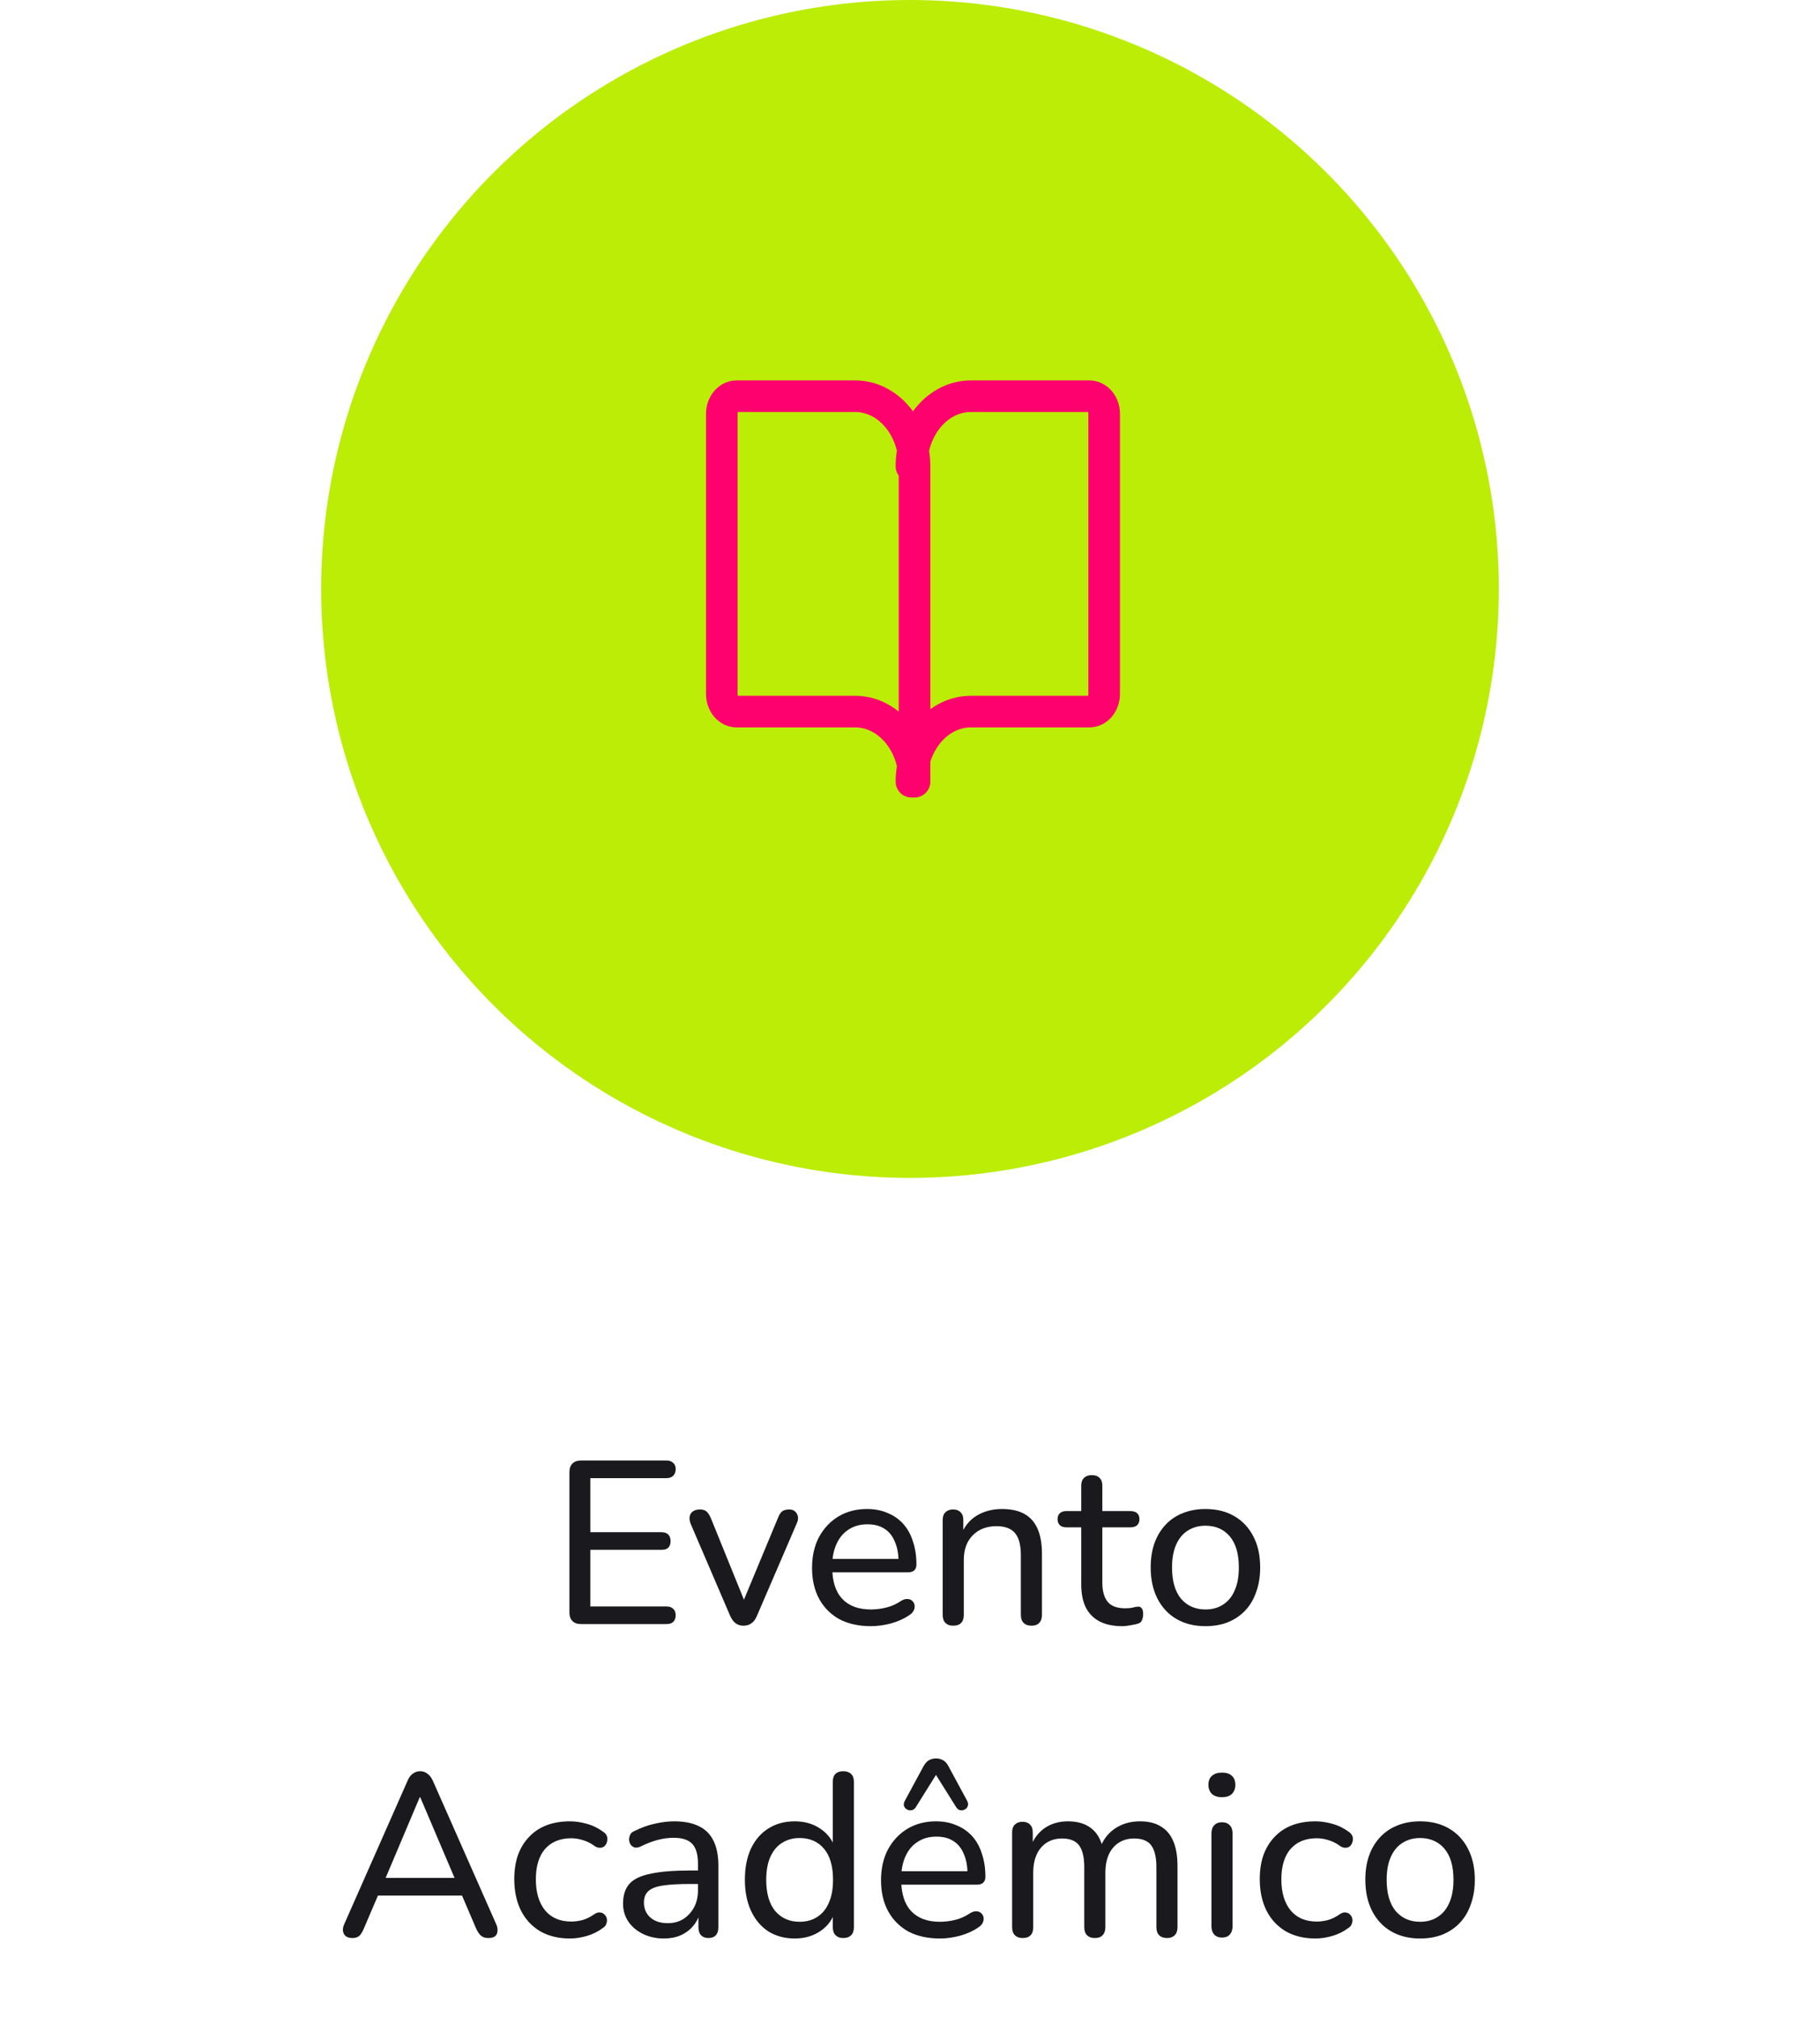 <svg xmlns="http://www.w3.org/2000/svg" width="204" height="226" viewBox="0 0 204 226" fill="none"><circle cx="102" cy="66" r="64" fill="#BBED06" stroke="#BBED06" stroke-width="4"></circle><rect width="48" height="48" transform="translate(78 42)" fill="#BBED06"></rect><path d="M102.162 52.255C102.162 50.171 102.862 48.173 104.109 46.7C105.355 45.227 107.046 44.4 108.808 44.4H122.101C122.541 44.4 122.964 44.607 123.275 44.975C123.587 45.343 123.762 45.843 123.762 46.364V77.782C123.762 78.303 123.587 78.802 123.275 79.17C122.964 79.539 122.541 79.745 122.101 79.745H108.808C107.046 79.745 105.355 80.573 104.109 82.046C102.862 83.519 102.162 85.517 102.162 87.6" fill="#BBED06"></path><path d="M102.162 52.255C102.162 50.171 102.862 48.173 104.109 46.7C105.355 45.227 107.046 44.4 108.808 44.4H122.101C122.541 44.4 122.964 44.607 123.275 44.975C123.587 45.343 123.762 45.843 123.762 46.364V77.782C123.762 78.303 123.587 78.802 123.275 79.17C122.964 79.539 122.541 79.745 122.101 79.745H108.808C107.046 79.745 105.355 80.573 104.109 82.046C102.862 83.519 102.162 85.517 102.162 87.6" stroke="#FF006F" stroke-width="3.542" stroke-linecap="round" stroke-linejoin="round"></path><path d="M80.908 77.782C80.908 78.303 81.083 78.802 81.395 79.17C81.707 79.539 82.129 79.745 82.57 79.745H95.862C97.625 79.745 99.315 80.573 100.562 82.046C101.808 83.519 102.508 85.517 102.508 87.6V52.255C102.508 50.171 101.808 48.173 100.562 46.7C99.315 45.227 97.625 44.4 95.862 44.4H82.57C82.129 44.4 81.707 44.607 81.395 44.975C81.083 45.343 80.908 45.843 80.908 46.364V77.782Z" stroke="#FF006F" stroke-width="3.542" stroke-linecap="round" stroke-linejoin="round"></path><path d="M65.126 182C64.71 182 64.389 181.887 64.164 181.662C63.939 181.437 63.826 181.116 63.826 180.7V164.97C63.826 164.554 63.939 164.233 64.164 164.008C64.389 163.783 64.71 163.67 65.126 163.67H74.694C75.023 163.67 75.275 163.757 75.448 163.93C75.639 164.086 75.734 164.32 75.734 164.632C75.734 164.961 75.639 165.213 75.448 165.386C75.275 165.559 75.023 165.646 74.694 165.646H66.166V171.704H74.148C74.478 171.704 74.729 171.791 74.902 171.964C75.076 172.137 75.162 172.38 75.162 172.692C75.162 173.021 75.076 173.273 74.902 173.446C74.729 173.602 74.478 173.68 74.148 173.68H66.166V180.024H74.694C75.023 180.024 75.275 180.111 75.448 180.284C75.639 180.44 75.734 180.683 75.734 181.012C75.734 181.341 75.639 181.593 75.448 181.766C75.275 181.922 75.023 182 74.694 182H65.126ZM83.33 182.182C83.001 182.182 82.715 182.095 82.472 181.922C82.229 181.749 82.021 181.471 81.848 181.09L77.428 170.794C77.307 170.499 77.263 170.231 77.298 169.988C77.333 169.745 77.445 169.546 77.636 169.39C77.844 169.234 78.121 169.156 78.468 169.156C78.763 169.156 78.997 169.225 79.17 169.364C79.343 169.503 79.508 169.745 79.664 170.092L83.746 180.154H83.018L87.204 170.092C87.343 169.745 87.499 169.503 87.672 169.364C87.863 169.225 88.123 169.156 88.452 169.156C88.747 169.156 88.972 169.234 89.128 169.39C89.301 169.546 89.405 169.745 89.44 169.988C89.475 170.231 89.423 170.491 89.284 170.768L84.838 181.09C84.682 181.471 84.474 181.749 84.214 181.922C83.971 182.095 83.677 182.182 83.33 182.182ZM97.624 182.234C96.255 182.234 95.076 181.974 94.088 181.454C93.117 180.917 92.363 180.163 91.826 179.192C91.289 178.204 91.02 177.043 91.02 175.708C91.02 174.391 91.28 173.238 91.8 172.25C92.337 171.262 93.065 170.491 93.984 169.936C94.92 169.381 95.986 169.104 97.182 169.104C98.031 169.104 98.794 169.251 99.47 169.546C100.163 169.823 100.753 170.231 101.238 170.768C101.723 171.305 102.087 171.964 102.33 172.744C102.59 173.507 102.72 174.373 102.72 175.344C102.72 175.621 102.633 175.838 102.46 175.994C102.304 176.133 102.07 176.202 101.758 176.202H92.866V174.694H101.16L100.718 175.058C100.718 174.157 100.579 173.394 100.302 172.77C100.042 172.129 99.652 171.643 99.132 171.314C98.629 170.985 97.997 170.82 97.234 170.82C96.402 170.82 95.691 171.019 95.102 171.418C94.513 171.799 94.062 172.345 93.75 173.056C93.438 173.749 93.282 174.555 93.282 175.474V175.63C93.282 177.19 93.655 178.369 94.4 179.166C95.145 179.963 96.22 180.362 97.624 180.362C98.179 180.362 98.742 180.293 99.314 180.154C99.903 180.015 100.467 179.764 101.004 179.4C101.264 179.244 101.498 179.175 101.706 179.192C101.931 179.192 102.113 179.261 102.252 179.4C102.391 179.521 102.477 179.677 102.512 179.868C102.547 180.041 102.521 180.232 102.434 180.44C102.347 180.648 102.183 180.83 101.94 180.986C101.368 181.385 100.683 181.697 99.886 181.922C99.106 182.13 98.352 182.234 97.624 182.234ZM106.833 182.182C106.469 182.182 106.183 182.078 105.975 181.87C105.767 181.662 105.663 181.359 105.663 180.96V170.352C105.663 169.953 105.767 169.659 105.975 169.468C106.183 169.26 106.469 169.156 106.833 169.156C107.197 169.156 107.474 169.26 107.665 169.468C107.873 169.659 107.977 169.953 107.977 170.352V172.484L107.691 172.094C108.055 171.106 108.644 170.361 109.459 169.858C110.291 169.355 111.235 169.104 112.293 169.104C113.315 169.104 114.156 169.286 114.815 169.65C115.473 170.014 115.967 170.569 116.297 171.314C116.626 172.059 116.791 173.004 116.791 174.148V180.96C116.791 181.359 116.687 181.662 116.479 181.87C116.288 182.078 116.002 182.182 115.621 182.182C115.239 182.182 114.945 182.078 114.737 181.87C114.529 181.662 114.425 181.359 114.425 180.96V174.278C114.425 173.151 114.208 172.328 113.775 171.808C113.341 171.288 112.648 171.028 111.695 171.028C110.585 171.028 109.693 171.375 109.017 172.068C108.358 172.744 108.029 173.663 108.029 174.824V180.96C108.029 181.775 107.63 182.182 106.833 182.182ZM125.794 182.234C124.771 182.234 123.913 182.052 123.22 181.688C122.544 181.324 122.032 180.795 121.686 180.102C121.356 179.409 121.192 178.559 121.192 177.554V171.158H119.528C119.216 171.158 118.973 171.08 118.8 170.924C118.626 170.751 118.54 170.525 118.54 170.248C118.54 169.953 118.626 169.728 118.8 169.572C118.973 169.416 119.216 169.338 119.528 169.338H121.192V166.504C121.192 166.105 121.296 165.811 121.504 165.62C121.712 165.412 122.006 165.308 122.388 165.308C122.769 165.308 123.055 165.412 123.246 165.62C123.454 165.811 123.558 166.105 123.558 166.504V169.338H126.704C127.033 169.338 127.284 169.416 127.458 169.572C127.631 169.728 127.718 169.953 127.718 170.248C127.718 170.525 127.631 170.751 127.458 170.924C127.284 171.08 127.033 171.158 126.704 171.158H123.558V177.346C123.558 178.299 123.757 179.019 124.156 179.504C124.554 179.989 125.213 180.232 126.132 180.232C126.461 180.232 126.738 180.206 126.964 180.154C127.189 180.085 127.388 180.05 127.562 180.05C127.718 180.033 127.848 180.085 127.952 180.206C128.073 180.327 128.134 180.553 128.134 180.882C128.134 181.125 128.09 181.35 128.004 181.558C127.934 181.749 127.787 181.879 127.562 181.948C127.354 182.017 127.076 182.078 126.73 182.13C126.383 182.199 126.071 182.234 125.794 182.234ZM135.115 182.234C133.867 182.234 132.784 181.965 131.865 181.428C130.946 180.891 130.236 180.128 129.733 179.14C129.23 178.152 128.979 176.991 128.979 175.656C128.979 174.651 129.118 173.749 129.395 172.952C129.69 172.137 130.106 171.444 130.643 170.872C131.18 170.3 131.822 169.867 132.567 169.572C133.33 169.26 134.179 169.104 135.115 169.104C136.363 169.104 137.446 169.373 138.365 169.91C139.284 170.447 139.994 171.21 140.497 172.198C141 173.169 141.251 174.321 141.251 175.656C141.251 176.661 141.104 177.571 140.809 178.386C140.532 179.201 140.124 179.894 139.587 180.466C139.05 181.038 138.4 181.48 137.637 181.792C136.892 182.087 136.051 182.234 135.115 182.234ZM135.115 180.362C135.878 180.362 136.536 180.18 137.091 179.816C137.663 179.452 138.096 178.923 138.391 178.23C138.703 177.537 138.859 176.679 138.859 175.656C138.859 174.131 138.521 172.969 137.845 172.172C137.169 171.375 136.259 170.976 135.115 170.976C134.37 170.976 133.711 171.158 133.139 171.522C132.584 171.869 132.151 172.389 131.839 173.082C131.527 173.775 131.371 174.633 131.371 175.656C131.371 177.181 131.709 178.351 132.385 179.166C133.078 179.963 133.988 180.362 135.115 180.362ZM39.509 217.182C39.197 217.182 38.945 217.113 38.755 216.974C38.581 216.835 38.477 216.645 38.443 216.402C38.408 216.159 38.46 215.891 38.599 215.596L45.697 199.528C45.853 199.164 46.052 198.904 46.295 198.748C46.537 198.575 46.806 198.488 47.101 198.488C47.395 198.488 47.655 198.575 47.881 198.748C48.123 198.904 48.331 199.164 48.505 199.528L55.603 215.596C55.741 215.891 55.793 216.168 55.759 216.428C55.741 216.671 55.646 216.861 55.473 217C55.299 217.121 55.057 217.182 54.745 217.182C54.398 217.182 54.121 217.095 53.913 216.922C53.705 216.731 53.523 216.463 53.367 216.116L51.521 211.8L52.639 212.424H41.511L42.629 211.8L40.783 216.116C40.627 216.497 40.453 216.775 40.263 216.948C40.072 217.104 39.821 217.182 39.509 217.182ZM47.049 201.4L42.993 210.994L42.369 210.448H51.781L51.183 210.994L47.101 201.4H47.049ZM63.884 217.234C62.601 217.234 61.492 216.965 60.556 216.428C59.62 215.873 58.901 215.102 58.398 214.114C57.895 213.109 57.644 211.93 57.644 210.578C57.644 209.573 57.783 208.671 58.06 207.874C58.355 207.077 58.771 206.401 59.308 205.846C59.845 205.274 60.495 204.841 61.258 204.546C62.038 204.251 62.913 204.104 63.884 204.104C64.491 204.104 65.132 204.199 65.808 204.39C66.484 204.581 67.108 204.893 67.68 205.326C67.871 205.465 67.992 205.629 68.044 205.82C68.096 205.993 68.096 206.175 68.044 206.366C68.009 206.557 67.923 206.721 67.784 206.86C67.663 206.981 67.498 207.051 67.29 207.068C67.099 207.085 66.891 207.025 66.666 206.886C66.25 206.574 65.808 206.349 65.34 206.21C64.889 206.071 64.456 206.002 64.04 206.002C63.399 206.002 62.827 206.106 62.324 206.314C61.839 206.522 61.423 206.825 61.076 207.224C60.747 207.605 60.495 208.082 60.322 208.654C60.149 209.209 60.062 209.859 60.062 210.604C60.062 212.077 60.409 213.239 61.102 214.088C61.795 214.92 62.775 215.336 64.04 215.336C64.456 215.336 64.889 215.275 65.34 215.154C65.791 215.015 66.233 214.79 66.666 214.478C66.891 214.339 67.099 214.287 67.29 214.322C67.481 214.339 67.637 214.417 67.758 214.556C67.897 214.677 67.983 214.833 68.018 215.024C68.053 215.197 68.035 215.379 67.966 215.57C67.914 215.761 67.793 215.917 67.602 216.038C67.047 216.454 66.441 216.757 65.782 216.948C65.123 217.139 64.491 217.234 63.884 217.234ZM74.412 217.234C73.546 217.234 72.757 217.061 72.046 216.714C71.353 216.367 70.807 215.899 70.408 215.31C70.027 214.721 69.836 214.062 69.836 213.334C69.836 212.398 70.07 211.661 70.538 211.124C71.006 210.587 71.795 210.205 72.904 209.98C74.014 209.737 75.504 209.616 77.376 209.616H78.598V211.124H77.428C76.094 211.124 75.036 211.185 74.256 211.306C73.494 211.427 72.956 211.644 72.644 211.956C72.332 212.251 72.176 212.667 72.176 213.204C72.176 213.88 72.41 214.435 72.878 214.868C73.364 215.301 74.022 215.518 74.854 215.518C75.513 215.518 76.094 215.362 76.596 215.05C77.099 214.721 77.498 214.287 77.792 213.75C78.087 213.195 78.234 212.563 78.234 211.852V208.862C78.234 207.839 78.026 207.103 77.61 206.652C77.194 206.184 76.492 205.95 75.504 205.95C74.932 205.95 74.343 206.028 73.736 206.184C73.13 206.34 72.497 206.583 71.838 206.912C71.578 207.033 71.353 207.077 71.162 207.042C70.972 206.99 70.816 206.886 70.694 206.73C70.59 206.557 70.53 206.375 70.512 206.184C70.512 205.976 70.556 205.777 70.642 205.586C70.746 205.395 70.92 205.257 71.162 205.17C71.925 204.789 72.679 204.52 73.424 204.364C74.187 204.191 74.898 204.104 75.556 204.104C76.683 204.104 77.61 204.286 78.338 204.65C79.066 204.997 79.612 205.543 79.976 206.288C80.34 207.016 80.522 207.952 80.522 209.096V215.96C80.522 216.359 80.427 216.662 80.236 216.87C80.046 217.078 79.768 217.182 79.404 217.182C79.058 217.182 78.78 217.078 78.572 216.87C78.382 216.662 78.286 216.359 78.286 215.96V214.114H78.52C78.382 214.755 78.122 215.31 77.74 215.778C77.359 216.246 76.882 216.61 76.31 216.87C75.756 217.113 75.123 217.234 74.412 217.234ZM89.082 217.234C87.972 217.234 86.993 216.974 86.144 216.454C85.312 215.917 84.662 215.154 84.194 214.166C83.726 213.161 83.492 211.991 83.492 210.656C83.492 209.304 83.717 208.143 84.168 207.172C84.636 206.184 85.286 205.43 86.118 204.91C86.967 204.373 87.955 204.104 89.082 204.104C90.208 204.104 91.179 204.39 91.994 204.962C92.808 205.517 93.354 206.262 93.632 207.198H93.346V199.684C93.346 199.285 93.441 198.991 93.632 198.8C93.84 198.592 94.134 198.488 94.516 198.488C94.897 198.488 95.192 198.592 95.4 198.8C95.608 198.991 95.712 199.285 95.712 199.684V215.96C95.712 216.359 95.608 216.662 95.4 216.87C95.192 217.078 94.897 217.182 94.516 217.182C94.152 217.182 93.866 217.078 93.658 216.87C93.45 216.662 93.346 216.359 93.346 215.96V213.594L93.632 214.062C93.372 215.033 92.826 215.804 91.994 216.376C91.179 216.948 90.208 217.234 89.082 217.234ZM89.628 215.362C90.39 215.362 91.049 215.18 91.604 214.816C92.176 214.452 92.609 213.923 92.904 213.23C93.216 212.537 93.372 211.679 93.372 210.656C93.372 209.131 93.034 207.969 92.358 207.172C91.682 206.375 90.772 205.976 89.628 205.976C88.882 205.976 88.224 206.158 87.652 206.522C87.097 206.869 86.664 207.389 86.352 208.082C86.04 208.775 85.884 209.633 85.884 210.656C85.884 212.181 86.222 213.351 86.898 214.166C87.591 214.963 88.501 215.362 89.628 215.362ZM105.355 217.234C103.986 217.234 102.807 216.974 101.819 216.454C100.849 215.917 100.095 215.163 99.557 214.192C99.02 213.204 98.751 212.043 98.751 210.708C98.751 209.391 99.011 208.238 99.531 207.25C100.069 206.262 100.797 205.491 101.715 204.936C102.651 204.381 103.717 204.104 104.913 204.104C105.763 204.104 106.525 204.251 107.201 204.546C107.895 204.823 108.484 205.231 108.969 205.768C109.455 206.305 109.819 206.964 110.061 207.744C110.321 208.507 110.451 209.373 110.451 210.344C110.451 210.621 110.365 210.838 110.191 210.994C110.035 211.133 109.801 211.202 109.489 211.202H100.597V209.694H108.891L108.449 210.058C108.449 209.157 108.311 208.394 108.033 207.77C107.773 207.129 107.383 206.643 106.863 206.314C106.361 205.985 105.728 205.82 104.965 205.82C104.133 205.82 103.423 206.019 102.833 206.418C102.244 206.799 101.793 207.345 101.481 208.056C101.169 208.749 101.013 209.555 101.013 210.474V210.63C101.013 212.19 101.386 213.369 102.131 214.166C102.877 214.963 103.951 215.362 105.355 215.362C105.91 215.362 106.473 215.293 107.045 215.154C107.635 215.015 108.198 214.764 108.735 214.4C108.995 214.244 109.229 214.175 109.437 214.192C109.663 214.192 109.845 214.261 109.983 214.4C110.122 214.521 110.209 214.677 110.243 214.868C110.278 215.041 110.252 215.232 110.165 215.44C110.079 215.648 109.914 215.83 109.671 215.986C109.099 216.385 108.415 216.697 107.617 216.922C106.837 217.13 106.083 217.234 105.355 217.234ZM108.397 201.79C108.519 202.015 108.545 202.215 108.475 202.388C108.423 202.561 108.311 202.691 108.137 202.778C107.981 202.865 107.808 202.891 107.617 202.856C107.444 202.821 107.297 202.709 107.175 202.518L104.913 198.904L102.651 202.518C102.53 202.709 102.374 202.821 102.183 202.856C102.01 202.891 101.837 202.865 101.663 202.778C101.507 202.691 101.395 202.561 101.325 202.388C101.273 202.215 101.308 202.015 101.429 201.79L103.509 197.942C103.683 197.63 103.882 197.405 104.107 197.266C104.35 197.127 104.619 197.058 104.913 197.058C105.208 197.058 105.477 197.127 105.719 197.266C105.962 197.405 106.161 197.63 106.317 197.942L108.397 201.79ZM114.616 217.182C114.252 217.182 113.966 217.078 113.758 216.87C113.55 216.662 113.446 216.359 113.446 215.96V205.352C113.446 204.953 113.55 204.659 113.758 204.468C113.966 204.26 114.252 204.156 114.616 204.156C114.98 204.156 115.257 204.26 115.448 204.468C115.656 204.659 115.76 204.953 115.76 205.352V207.562L115.474 207.094C115.803 206.141 116.332 205.404 117.06 204.884C117.805 204.364 118.689 204.104 119.712 204.104C120.787 204.104 121.653 204.364 122.312 204.884C122.971 205.387 123.413 206.158 123.638 207.198H123.274C123.586 206.245 124.141 205.491 124.938 204.936C125.753 204.381 126.697 204.104 127.772 204.104C128.725 204.104 129.505 204.295 130.112 204.676C130.736 205.04 131.204 205.595 131.516 206.34C131.828 207.068 131.984 208.004 131.984 209.148V215.96C131.984 216.359 131.88 216.662 131.672 216.87C131.464 217.078 131.178 217.182 130.814 217.182C130.433 217.182 130.138 217.078 129.93 216.87C129.722 216.662 129.618 216.359 129.618 215.96V209.252C129.618 208.143 129.427 207.328 129.046 206.808C128.665 206.288 128.023 206.028 127.122 206.028C126.134 206.028 125.345 206.375 124.756 207.068C124.184 207.744 123.898 208.68 123.898 209.876V215.96C123.898 216.359 123.794 216.662 123.586 216.87C123.395 217.078 123.109 217.182 122.728 217.182C122.347 217.182 122.052 217.078 121.844 216.87C121.636 216.662 121.532 216.359 121.532 215.96V209.252C121.532 208.143 121.341 207.328 120.96 206.808C120.579 206.288 119.937 206.028 119.036 206.028C118.048 206.028 117.259 206.375 116.67 207.068C116.098 207.744 115.812 208.68 115.812 209.876V215.96C115.812 216.775 115.413 217.182 114.616 217.182ZM136.959 217.13C136.595 217.13 136.309 217.017 136.101 216.792C135.893 216.567 135.789 216.255 135.789 215.856V205.482C135.789 205.066 135.893 204.754 136.101 204.546C136.309 204.321 136.595 204.208 136.959 204.208C137.34 204.208 137.635 204.321 137.843 204.546C138.051 204.754 138.155 205.066 138.155 205.482V215.856C138.155 216.255 138.051 216.567 137.843 216.792C137.652 217.017 137.357 217.13 136.959 217.13ZM136.959 201.4C136.491 201.4 136.118 201.279 135.841 201.036C135.581 200.776 135.451 200.438 135.451 200.022C135.451 199.571 135.581 199.233 135.841 199.008C136.118 198.765 136.491 198.644 136.959 198.644C137.461 198.644 137.834 198.765 138.077 199.008C138.337 199.233 138.467 199.571 138.467 200.022C138.467 200.438 138.337 200.776 138.077 201.036C137.834 201.279 137.461 201.4 136.959 201.4ZM147.445 217.234C146.162 217.234 145.053 216.965 144.117 216.428C143.181 215.873 142.461 215.102 141.959 214.114C141.456 213.109 141.205 211.93 141.205 210.578C141.205 209.573 141.343 208.671 141.621 207.874C141.915 207.077 142.331 206.401 142.869 205.846C143.406 205.274 144.056 204.841 144.819 204.546C145.599 204.251 146.474 204.104 147.445 204.104C148.051 204.104 148.693 204.199 149.369 204.39C150.045 204.581 150.669 204.893 151.241 205.326C151.431 205.465 151.553 205.629 151.605 205.82C151.657 205.993 151.657 206.175 151.605 206.366C151.57 206.557 151.483 206.721 151.345 206.86C151.223 206.981 151.059 207.051 150.851 207.068C150.66 207.085 150.452 207.025 150.227 206.886C149.811 206.574 149.369 206.349 148.901 206.21C148.45 206.071 148.017 206.002 147.601 206.002C146.959 206.002 146.387 206.106 145.885 206.314C145.399 206.522 144.983 206.825 144.637 207.224C144.307 207.605 144.056 208.082 143.883 208.654C143.709 209.209 143.623 209.859 143.623 210.604C143.623 212.077 143.969 213.239 144.663 214.088C145.356 214.92 146.335 215.336 147.601 215.336C148.017 215.336 148.45 215.275 148.901 215.154C149.351 215.015 149.793 214.79 150.227 214.478C150.452 214.339 150.66 214.287 150.851 214.322C151.041 214.339 151.197 214.417 151.319 214.556C151.457 214.677 151.544 214.833 151.579 215.024C151.613 215.197 151.596 215.379 151.527 215.57C151.475 215.761 151.353 215.917 151.163 216.038C150.608 216.454 150.001 216.757 149.343 216.948C148.684 217.139 148.051 217.234 147.445 217.234ZM159.173 217.234C157.925 217.234 156.841 216.965 155.923 216.428C155.004 215.891 154.293 215.128 153.791 214.14C153.288 213.152 153.037 211.991 153.037 210.656C153.037 209.651 153.175 208.749 153.453 207.952C153.747 207.137 154.163 206.444 154.701 205.872C155.238 205.3 155.879 204.867 156.625 204.572C157.387 204.26 158.237 204.104 159.173 204.104C160.421 204.104 161.504 204.373 162.423 204.91C163.341 205.447 164.052 206.21 164.555 207.198C165.057 208.169 165.309 209.321 165.309 210.656C165.309 211.661 165.161 212.571 164.867 213.386C164.589 214.201 164.182 214.894 163.645 215.466C163.107 216.038 162.457 216.48 161.695 216.792C160.949 217.087 160.109 217.234 159.173 217.234ZM159.173 215.362C159.935 215.362 160.594 215.18 161.149 214.816C161.721 214.452 162.154 213.923 162.449 213.23C162.761 212.537 162.917 211.679 162.917 210.656C162.917 209.131 162.579 207.969 161.903 207.172C161.227 206.375 160.317 205.976 159.173 205.976C158.427 205.976 157.769 206.158 157.197 206.522C156.642 206.869 156.209 207.389 155.897 208.082C155.585 208.775 155.429 209.633 155.429 210.656C155.429 212.181 155.767 213.351 156.443 214.166C157.136 214.963 158.046 215.362 159.173 215.362Z" fill="#1A191E"></path></svg>